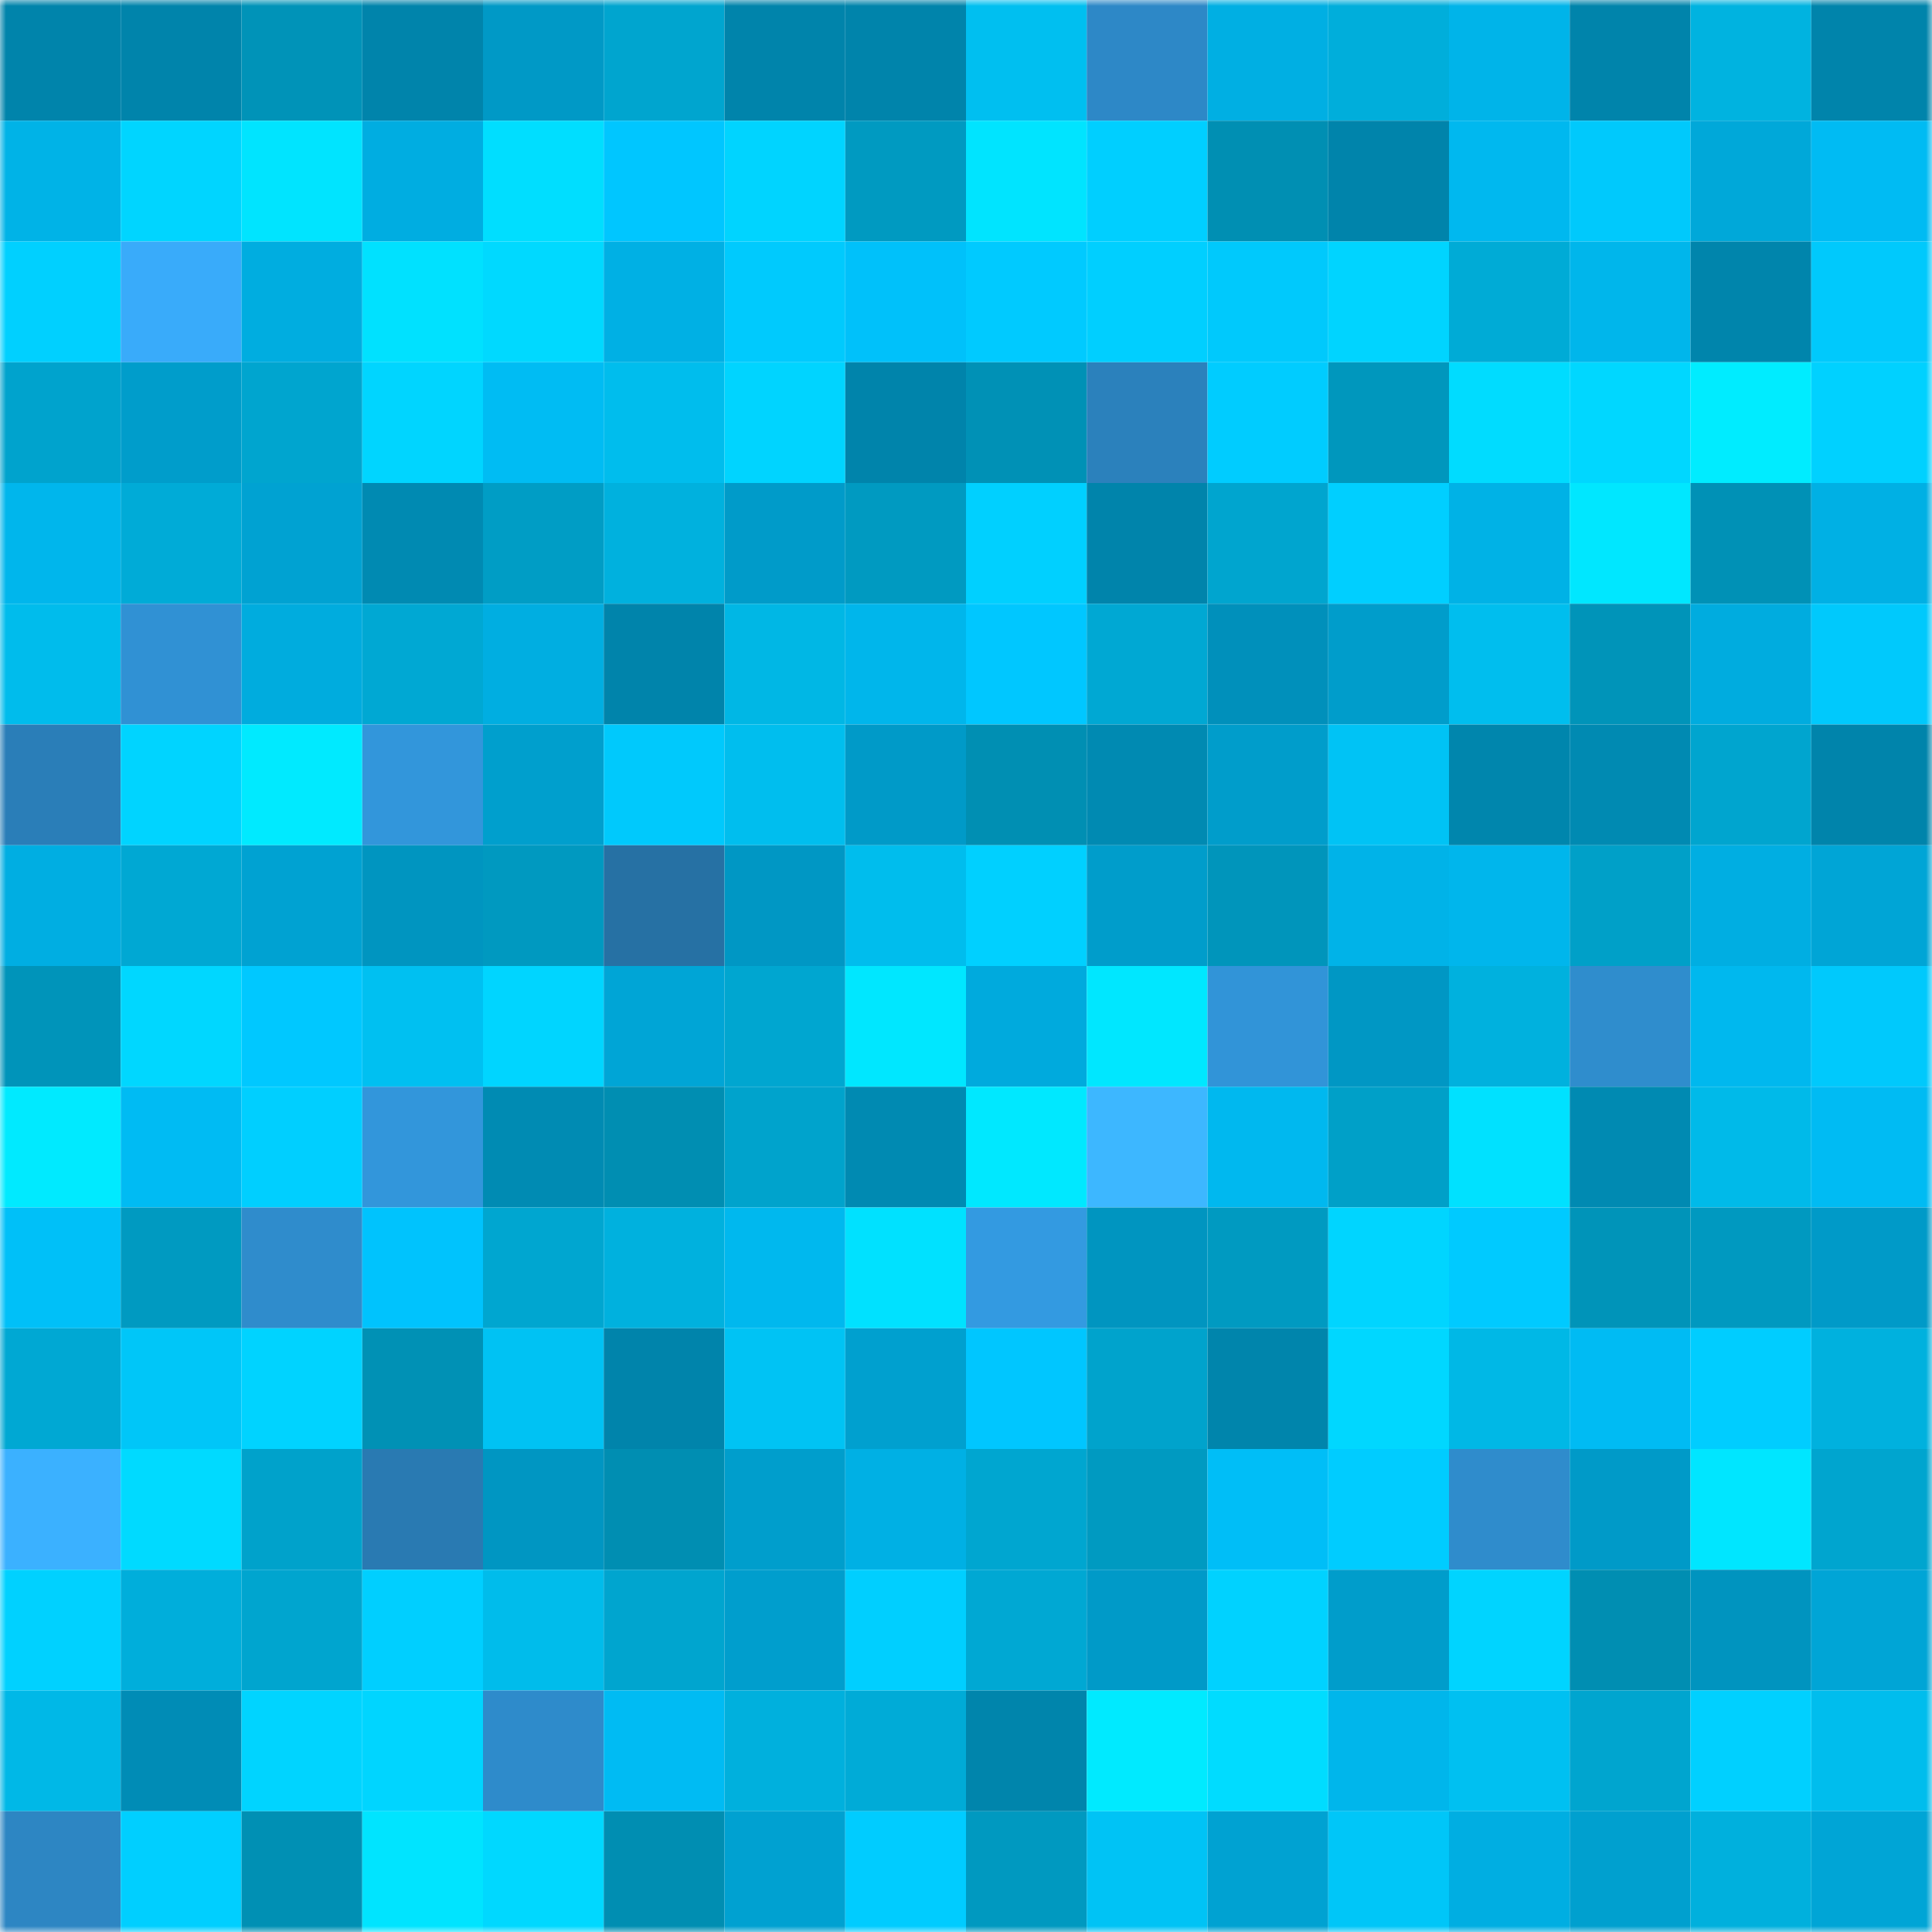 <svg viewBox="0 0 160 160" fill="none" role="img" xmlns="http://www.w3.org/2000/svg" width="240" height="240" name="ens%2Cmangosteendao.eth"><mask id="672615664" mask-type="alpha" maskUnits="userSpaceOnUse" x="0" y="0" width="160" height="160"><rect width="160" height="160" fill="#FFFFFF"></rect></mask><g mask="url(#672615664)"><rect x="0" y="0" width="10" height="10" fill="#0084ab"></rect><rect x="10" y="0" width="10" height="10" fill="#0084ab"></rect><rect x="20" y="0" width="10" height="10" fill="#0093b8"></rect><rect x="30" y="0" width="10" height="10" fill="#0084ab"></rect><rect x="40" y="0" width="10" height="10" fill="#0099c6"></rect><rect x="50" y="0" width="10" height="10" fill="#00a5cf"></rect><rect x="60" y="0" width="10" height="10" fill="#0084ab"></rect><rect x="70" y="0" width="10" height="10" fill="#0084ab"></rect><rect x="80" y="0" width="10" height="10" fill="#00bff0"></rect><rect x="90" y="0" width="10" height="10" fill="#2d88c7"></rect><rect x="100" y="0" width="10" height="10" fill="#00afe3"></rect><rect x="110" y="0" width="10" height="10" fill="#00aedb"></rect><rect x="120" y="0" width="10" height="10" fill="#00b4e9"></rect><rect x="130" y="0" width="10" height="10" fill="#0084ab"></rect><rect x="140" y="0" width="10" height="10" fill="#00b3e0"></rect><rect x="150" y="0" width="10" height="10" fill="#0084ab"></rect><rect x="0" y="10" width="10" height="10" fill="#00b3e7"></rect><rect x="10" y="10" width="10" height="10" fill="#00d5ff"></rect><rect x="20" y="10" width="10" height="10" fill="#00e4ff"></rect><rect x="30" y="10" width="10" height="10" fill="#00ade1"></rect><rect x="40" y="10" width="10" height="10" fill="#00deff"></rect><rect x="50" y="10" width="10" height="10" fill="#00c6ff"></rect><rect x="60" y="10" width="10" height="10" fill="#00d4ff"></rect><rect x="70" y="10" width="10" height="10" fill="#009ac1"></rect><rect x="80" y="10" width="10" height="10" fill="#00e4ff"></rect><rect x="90" y="10" width="10" height="10" fill="#00cfff"></rect><rect x="100" y="10" width="10" height="10" fill="#008fb3"></rect><rect x="110" y="10" width="10" height="10" fill="#0084ab"></rect><rect x="120" y="10" width="10" height="10" fill="#00b8ef"></rect><rect x="130" y="10" width="10" height="10" fill="#00c9fc"></rect><rect x="140" y="10" width="10" height="10" fill="#00a8d9"></rect><rect x="150" y="10" width="10" height="10" fill="#00bbf3"></rect><rect x="0" y="20" width="10" height="10" fill="#00d0ff"></rect><rect x="10" y="20" width="10" height="10" fill="#39abfa"></rect><rect x="20" y="20" width="10" height="10" fill="#00ade0"></rect><rect x="30" y="20" width="10" height="10" fill="#00e1ff"></rect><rect x="40" y="20" width="10" height="10" fill="#00d9ff"></rect><rect x="50" y="20" width="10" height="10" fill="#00b0e4"></rect><rect x="60" y="20" width="10" height="10" fill="#00cafd"></rect><rect x="70" y="20" width="10" height="10" fill="#00c1fa"></rect><rect x="80" y="20" width="10" height="10" fill="#00caff"></rect><rect x="90" y="20" width="10" height="10" fill="#00cfff"></rect><rect x="100" y="20" width="10" height="10" fill="#00c9fc"></rect><rect x="110" y="20" width="10" height="10" fill="#00d4ff"></rect><rect x="120" y="20" width="10" height="10" fill="#00abd6"></rect><rect x="130" y="20" width="10" height="10" fill="#00b6eb"></rect><rect x="140" y="20" width="10" height="10" fill="#0085ac"></rect><rect x="150" y="20" width="10" height="10" fill="#00c9fc"></rect><rect x="0" y="30" width="10" height="10" fill="#00a3cd"></rect><rect x="10" y="30" width="10" height="10" fill="#009dcb"></rect><rect x="20" y="30" width="10" height="10" fill="#00a5cf"></rect><rect x="30" y="30" width="10" height="10" fill="#00d5ff"></rect><rect x="40" y="30" width="10" height="10" fill="#00bcf3"></rect><rect x="50" y="30" width="10" height="10" fill="#00bded"></rect><rect x="60" y="30" width="10" height="10" fill="#00d4ff"></rect><rect x="70" y="30" width="10" height="10" fill="#0084ab"></rect><rect x="80" y="30" width="10" height="10" fill="#0091b6"></rect><rect x="90" y="30" width="10" height="10" fill="#2b81bc"></rect><rect x="100" y="30" width="10" height="10" fill="#00ccff"></rect><rect x="110" y="30" width="10" height="10" fill="#0097bd"></rect><rect x="120" y="30" width="10" height="10" fill="#00dcff"></rect><rect x="130" y="30" width="10" height="10" fill="#00d7ff"></rect><rect x="140" y="30" width="10" height="10" fill="#00ecff"></rect><rect x="150" y="30" width="10" height="10" fill="#00d1ff"></rect><rect x="0" y="40" width="10" height="10" fill="#00b6ec"></rect><rect x="10" y="40" width="10" height="10" fill="#00abd7"></rect><rect x="20" y="40" width="10" height="10" fill="#00a2d2"></rect><rect x="30" y="40" width="10" height="10" fill="#008ab2"></rect><rect x="40" y="40" width="10" height="10" fill="#009dc5"></rect><rect x="50" y="40" width="10" height="10" fill="#00b1de"></rect><rect x="60" y="40" width="10" height="10" fill="#009bc9"></rect><rect x="70" y="40" width="10" height="10" fill="#009ac1"></rect><rect x="80" y="40" width="10" height="10" fill="#00d0ff"></rect><rect x="90" y="40" width="10" height="10" fill="#0084ab"></rect><rect x="100" y="40" width="10" height="10" fill="#00a5cf"></rect><rect x="110" y="40" width="10" height="10" fill="#00cfff"></rect><rect x="120" y="40" width="10" height="10" fill="#00b2e6"></rect><rect x="130" y="40" width="10" height="10" fill="#00e7ff"></rect><rect x="140" y="40" width="10" height="10" fill="#0091b6"></rect><rect x="150" y="40" width="10" height="10" fill="#00b0e4"></rect><rect x="0" y="50" width="10" height="10" fill="#00bcec"></rect><rect x="10" y="50" width="10" height="10" fill="#3091d4"></rect><rect x="20" y="50" width="10" height="10" fill="#00acde"></rect><rect x="30" y="50" width="10" height="10" fill="#00a8d3"></rect><rect x="40" y="50" width="10" height="10" fill="#00aee1"></rect><rect x="50" y="50" width="10" height="10" fill="#0084ab"></rect><rect x="60" y="50" width="10" height="10" fill="#00b7e5"></rect><rect x="70" y="50" width="10" height="10" fill="#00b6eb"></rect><rect x="80" y="50" width="10" height="10" fill="#00c7ff"></rect><rect x="90" y="50" width="10" height="10" fill="#00a8d3"></rect><rect x="100" y="50" width="10" height="10" fill="#0090bb"></rect><rect x="110" y="50" width="10" height="10" fill="#009dcb"></rect><rect x="120" y="50" width="10" height="10" fill="#00beee"></rect><rect x="130" y="50" width="10" height="10" fill="#0094b9"></rect><rect x="140" y="50" width="10" height="10" fill="#00acdf"></rect><rect x="150" y="50" width="10" height="10" fill="#00c9fc"></rect><rect x="0" y="60" width="10" height="10" fill="#2a7eb8"></rect><rect x="10" y="60" width="10" height="10" fill="#00d4ff"></rect><rect x="20" y="60" width="10" height="10" fill="#00eaff"></rect><rect x="30" y="60" width="10" height="10" fill="#3296db"></rect><rect x="40" y="60" width="10" height="10" fill="#009fcd"></rect><rect x="50" y="60" width="10" height="10" fill="#00c9fc"></rect><rect x="60" y="60" width="10" height="10" fill="#00beee"></rect><rect x="70" y="60" width="10" height="10" fill="#009ac8"></rect><rect x="80" y="60" width="10" height="10" fill="#008fb3"></rect><rect x="90" y="60" width="10" height="10" fill="#008ab2"></rect><rect x="100" y="60" width="10" height="10" fill="#009dcb"></rect><rect x="110" y="60" width="10" height="10" fill="#00c3f5"></rect><rect x="120" y="60" width="10" height="10" fill="#0086ad"></rect><rect x="130" y="60" width="10" height="10" fill="#008ab2"></rect><rect x="140" y="60" width="10" height="10" fill="#00a5cf"></rect><rect x="150" y="60" width="10" height="10" fill="#0084ab"></rect><rect x="0" y="70" width="10" height="10" fill="#00aee2"></rect><rect x="10" y="70" width="10" height="10" fill="#00a8d3"></rect><rect x="20" y="70" width="10" height="10" fill="#00a2d2"></rect><rect x="30" y="70" width="10" height="10" fill="#0095c0"></rect><rect x="40" y="70" width="10" height="10" fill="#0099c0"></rect><rect x="50" y="70" width="10" height="10" fill="#2671a4"></rect><rect x="60" y="70" width="10" height="10" fill="#0097c4"></rect><rect x="70" y="70" width="10" height="10" fill="#00bded"></rect><rect x="80" y="70" width="10" height="10" fill="#00d0ff"></rect><rect x="90" y="70" width="10" height="10" fill="#009dcb"></rect><rect x="100" y="70" width="10" height="10" fill="#0095bb"></rect><rect x="110" y="70" width="10" height="10" fill="#00b3e8"></rect><rect x="120" y="70" width="10" height="10" fill="#00b6ec"></rect><rect x="130" y="70" width="10" height="10" fill="#00a0c8"></rect><rect x="140" y="70" width="10" height="10" fill="#00aee2"></rect><rect x="150" y="70" width="10" height="10" fill="#00a5d6"></rect><rect x="0" y="80" width="10" height="10" fill="#0094ba"></rect><rect x="10" y="80" width="10" height="10" fill="#00d7ff"></rect><rect x="20" y="80" width="10" height="10" fill="#00c8ff"></rect><rect x="30" y="80" width="10" height="10" fill="#00c0f1"></rect><rect x="40" y="80" width="10" height="10" fill="#00d5ff"></rect><rect x="50" y="80" width="10" height="10" fill="#00a5d6"></rect><rect x="60" y="80" width="10" height="10" fill="#00a6d0"></rect><rect x="70" y="80" width="10" height="10" fill="#00e7ff"></rect><rect x="80" y="80" width="10" height="10" fill="#00aadd"></rect><rect x="90" y="80" width="10" height="10" fill="#00e7ff"></rect><rect x="100" y="80" width="10" height="10" fill="#3194d8"></rect><rect x="110" y="80" width="10" height="10" fill="#0097c4"></rect><rect x="120" y="80" width="10" height="10" fill="#00b1de"></rect><rect x="130" y="80" width="10" height="10" fill="#2f8dcd"></rect><rect x="140" y="80" width="10" height="10" fill="#00b8ee"></rect><rect x="150" y="80" width="10" height="10" fill="#00c9fc"></rect><rect x="0" y="90" width="10" height="10" fill="#00eaff"></rect><rect x="10" y="90" width="10" height="10" fill="#00bbf3"></rect><rect x="20" y="90" width="10" height="10" fill="#00cfff"></rect><rect x="30" y="90" width="10" height="10" fill="#3296db"></rect><rect x="40" y="90" width="10" height="10" fill="#008bb3"></rect><rect x="50" y="90" width="10" height="10" fill="#008eb2"></rect><rect x="60" y="90" width="10" height="10" fill="#00a3cc"></rect><rect x="70" y="90" width="10" height="10" fill="#008ab2"></rect><rect x="80" y="90" width="10" height="10" fill="#00e8ff"></rect><rect x="90" y="90" width="10" height="10" fill="#3db7ff"></rect><rect x="100" y="90" width="10" height="10" fill="#00b8ef"></rect><rect x="110" y="90" width="10" height="10" fill="#00a0c8"></rect><rect x="120" y="90" width="10" height="10" fill="#00e1ff"></rect><rect x="130" y="90" width="10" height="10" fill="#008ab2"></rect><rect x="140" y="90" width="10" height="10" fill="#00bae9"></rect><rect x="150" y="90" width="10" height="10" fill="#00bbf3"></rect><rect x="0" y="100" width="10" height="10" fill="#00c0f8"></rect><rect x="10" y="100" width="10" height="10" fill="#009ac1"></rect><rect x="20" y="100" width="10" height="10" fill="#2f8ccc"></rect><rect x="30" y="100" width="10" height="10" fill="#00c3fd"></rect><rect x="40" y="100" width="10" height="10" fill="#00a6d0"></rect><rect x="50" y="100" width="10" height="10" fill="#00b1de"></rect><rect x="60" y="100" width="10" height="10" fill="#00b8ee"></rect><rect x="70" y="100" width="10" height="10" fill="#00e1ff"></rect><rect x="80" y="100" width="10" height="10" fill="#339ae1"></rect><rect x="90" y="100" width="10" height="10" fill="#0095c0"></rect><rect x="100" y="100" width="10" height="10" fill="#009ac1"></rect><rect x="110" y="100" width="10" height="10" fill="#00d5ff"></rect><rect x="120" y="100" width="10" height="10" fill="#00caff"></rect><rect x="130" y="100" width="10" height="10" fill="#0094b9"></rect><rect x="140" y="100" width="10" height="10" fill="#0099c0"></rect><rect x="150" y="100" width="10" height="10" fill="#009ac8"></rect><rect x="0" y="110" width="10" height="10" fill="#00a8d3"></rect><rect x="10" y="110" width="10" height="10" fill="#00c6f8"></rect><rect x="20" y="110" width="10" height="10" fill="#00d3ff"></rect><rect x="30" y="110" width="10" height="10" fill="#0091b5"></rect><rect x="40" y="110" width="10" height="10" fill="#00c2f3"></rect><rect x="50" y="110" width="10" height="10" fill="#0084ab"></rect><rect x="60" y="110" width="10" height="10" fill="#00c3f4"></rect><rect x="70" y="110" width="10" height="10" fill="#00a0cf"></rect><rect x="80" y="110" width="10" height="10" fill="#00c6ff"></rect><rect x="90" y="110" width="10" height="10" fill="#00a3cc"></rect><rect x="100" y="110" width="10" height="10" fill="#0085ac"></rect><rect x="110" y="110" width="10" height="10" fill="#00d7ff"></rect><rect x="120" y="110" width="10" height="10" fill="#00b8e6"></rect><rect x="130" y="110" width="10" height="10" fill="#00bbf3"></rect><rect x="140" y="110" width="10" height="10" fill="#00cdff"></rect><rect x="150" y="110" width="10" height="10" fill="#00b1de"></rect><rect x="0" y="120" width="10" height="10" fill="#3bb1ff"></rect><rect x="10" y="120" width="10" height="10" fill="#00daff"></rect><rect x="20" y="120" width="10" height="10" fill="#00a2cb"></rect><rect x="30" y="120" width="10" height="10" fill="#297ab2"></rect><rect x="40" y="120" width="10" height="10" fill="#0096c2"></rect><rect x="50" y="120" width="10" height="10" fill="#008eb2"></rect><rect x="60" y="120" width="10" height="10" fill="#009ecc"></rect><rect x="70" y="120" width="10" height="10" fill="#00b0e4"></rect><rect x="80" y="120" width="10" height="10" fill="#00a6d0"></rect><rect x="90" y="120" width="10" height="10" fill="#009ac1"></rect><rect x="100" y="120" width="10" height="10" fill="#00bef7"></rect><rect x="110" y="120" width="10" height="10" fill="#00ccff"></rect><rect x="120" y="120" width="10" height="10" fill="#2f8ccc"></rect><rect x="130" y="120" width="10" height="10" fill="#009ac8"></rect><rect x="140" y="120" width="10" height="10" fill="#00e6ff"></rect><rect x="150" y="120" width="10" height="10" fill="#00a5cf"></rect><rect x="0" y="130" width="10" height="10" fill="#00d1ff"></rect><rect x="10" y="130" width="10" height="10" fill="#00aedb"></rect><rect x="20" y="130" width="10" height="10" fill="#00a5cf"></rect><rect x="30" y="130" width="10" height="10" fill="#00cfff"></rect><rect x="40" y="130" width="10" height="10" fill="#00bceb"></rect><rect x="50" y="130" width="10" height="10" fill="#00a5cf"></rect><rect x="60" y="130" width="10" height="10" fill="#009ecd"></rect><rect x="70" y="130" width="10" height="10" fill="#00cfff"></rect><rect x="80" y="130" width="10" height="10" fill="#00a8d3"></rect><rect x="90" y="130" width="10" height="10" fill="#009ac8"></rect><rect x="100" y="130" width="10" height="10" fill="#00d2ff"></rect><rect x="110" y="130" width="10" height="10" fill="#009dcb"></rect><rect x="120" y="130" width="10" height="10" fill="#00d4ff"></rect><rect x="130" y="130" width="10" height="10" fill="#008eb2"></rect><rect x="140" y="130" width="10" height="10" fill="#0094bf"></rect><rect x="150" y="130" width="10" height="10" fill="#00a5d6"></rect><rect x="0" y="140" width="10" height="10" fill="#00b8e7"></rect><rect x="10" y="140" width="10" height="10" fill="#008cb6"></rect><rect x="20" y="140" width="10" height="10" fill="#00d4ff"></rect><rect x="30" y="140" width="10" height="10" fill="#00d5ff"></rect><rect x="40" y="140" width="10" height="10" fill="#2e8bcb"></rect><rect x="50" y="140" width="10" height="10" fill="#00bbf3"></rect><rect x="60" y="140" width="10" height="10" fill="#00b0dd"></rect><rect x="70" y="140" width="10" height="10" fill="#00abd7"></rect><rect x="80" y="140" width="10" height="10" fill="#0085ac"></rect><rect x="90" y="140" width="10" height="10" fill="#00eaff"></rect><rect x="100" y="140" width="10" height="10" fill="#00dcff"></rect><rect x="110" y="140" width="10" height="10" fill="#00b6eb"></rect><rect x="120" y="140" width="10" height="10" fill="#00c0f1"></rect><rect x="130" y="140" width="10" height="10" fill="#00a5cf"></rect><rect x="140" y="140" width="10" height="10" fill="#00d0ff"></rect><rect x="150" y="140" width="10" height="10" fill="#00bded"></rect><rect x="0" y="150" width="10" height="10" fill="#2d86c3"></rect><rect x="10" y="150" width="10" height="10" fill="#00cfff"></rect><rect x="20" y="150" width="10" height="10" fill="#0090b4"></rect><rect x="30" y="150" width="10" height="10" fill="#00e4ff"></rect><rect x="40" y="150" width="10" height="10" fill="#00d8ff"></rect><rect x="50" y="150" width="10" height="10" fill="#008eb2"></rect><rect x="60" y="150" width="10" height="10" fill="#00a1d1"></rect><rect x="70" y="150" width="10" height="10" fill="#00ccff"></rect><rect x="80" y="150" width="10" height="10" fill="#0099c0"></rect><rect x="90" y="150" width="10" height="10" fill="#00c3f5"></rect><rect x="100" y="150" width="10" height="10" fill="#00a2d2"></rect><rect x="110" y="150" width="10" height="10" fill="#00c6f8"></rect><rect x="120" y="150" width="10" height="10" fill="#00aee2"></rect><rect x="130" y="150" width="10" height="10" fill="#00a0cf"></rect><rect x="140" y="150" width="10" height="10" fill="#00b0dd"></rect><rect x="150" y="150" width="10" height="10" fill="#00a5d6"></rect></g></svg>